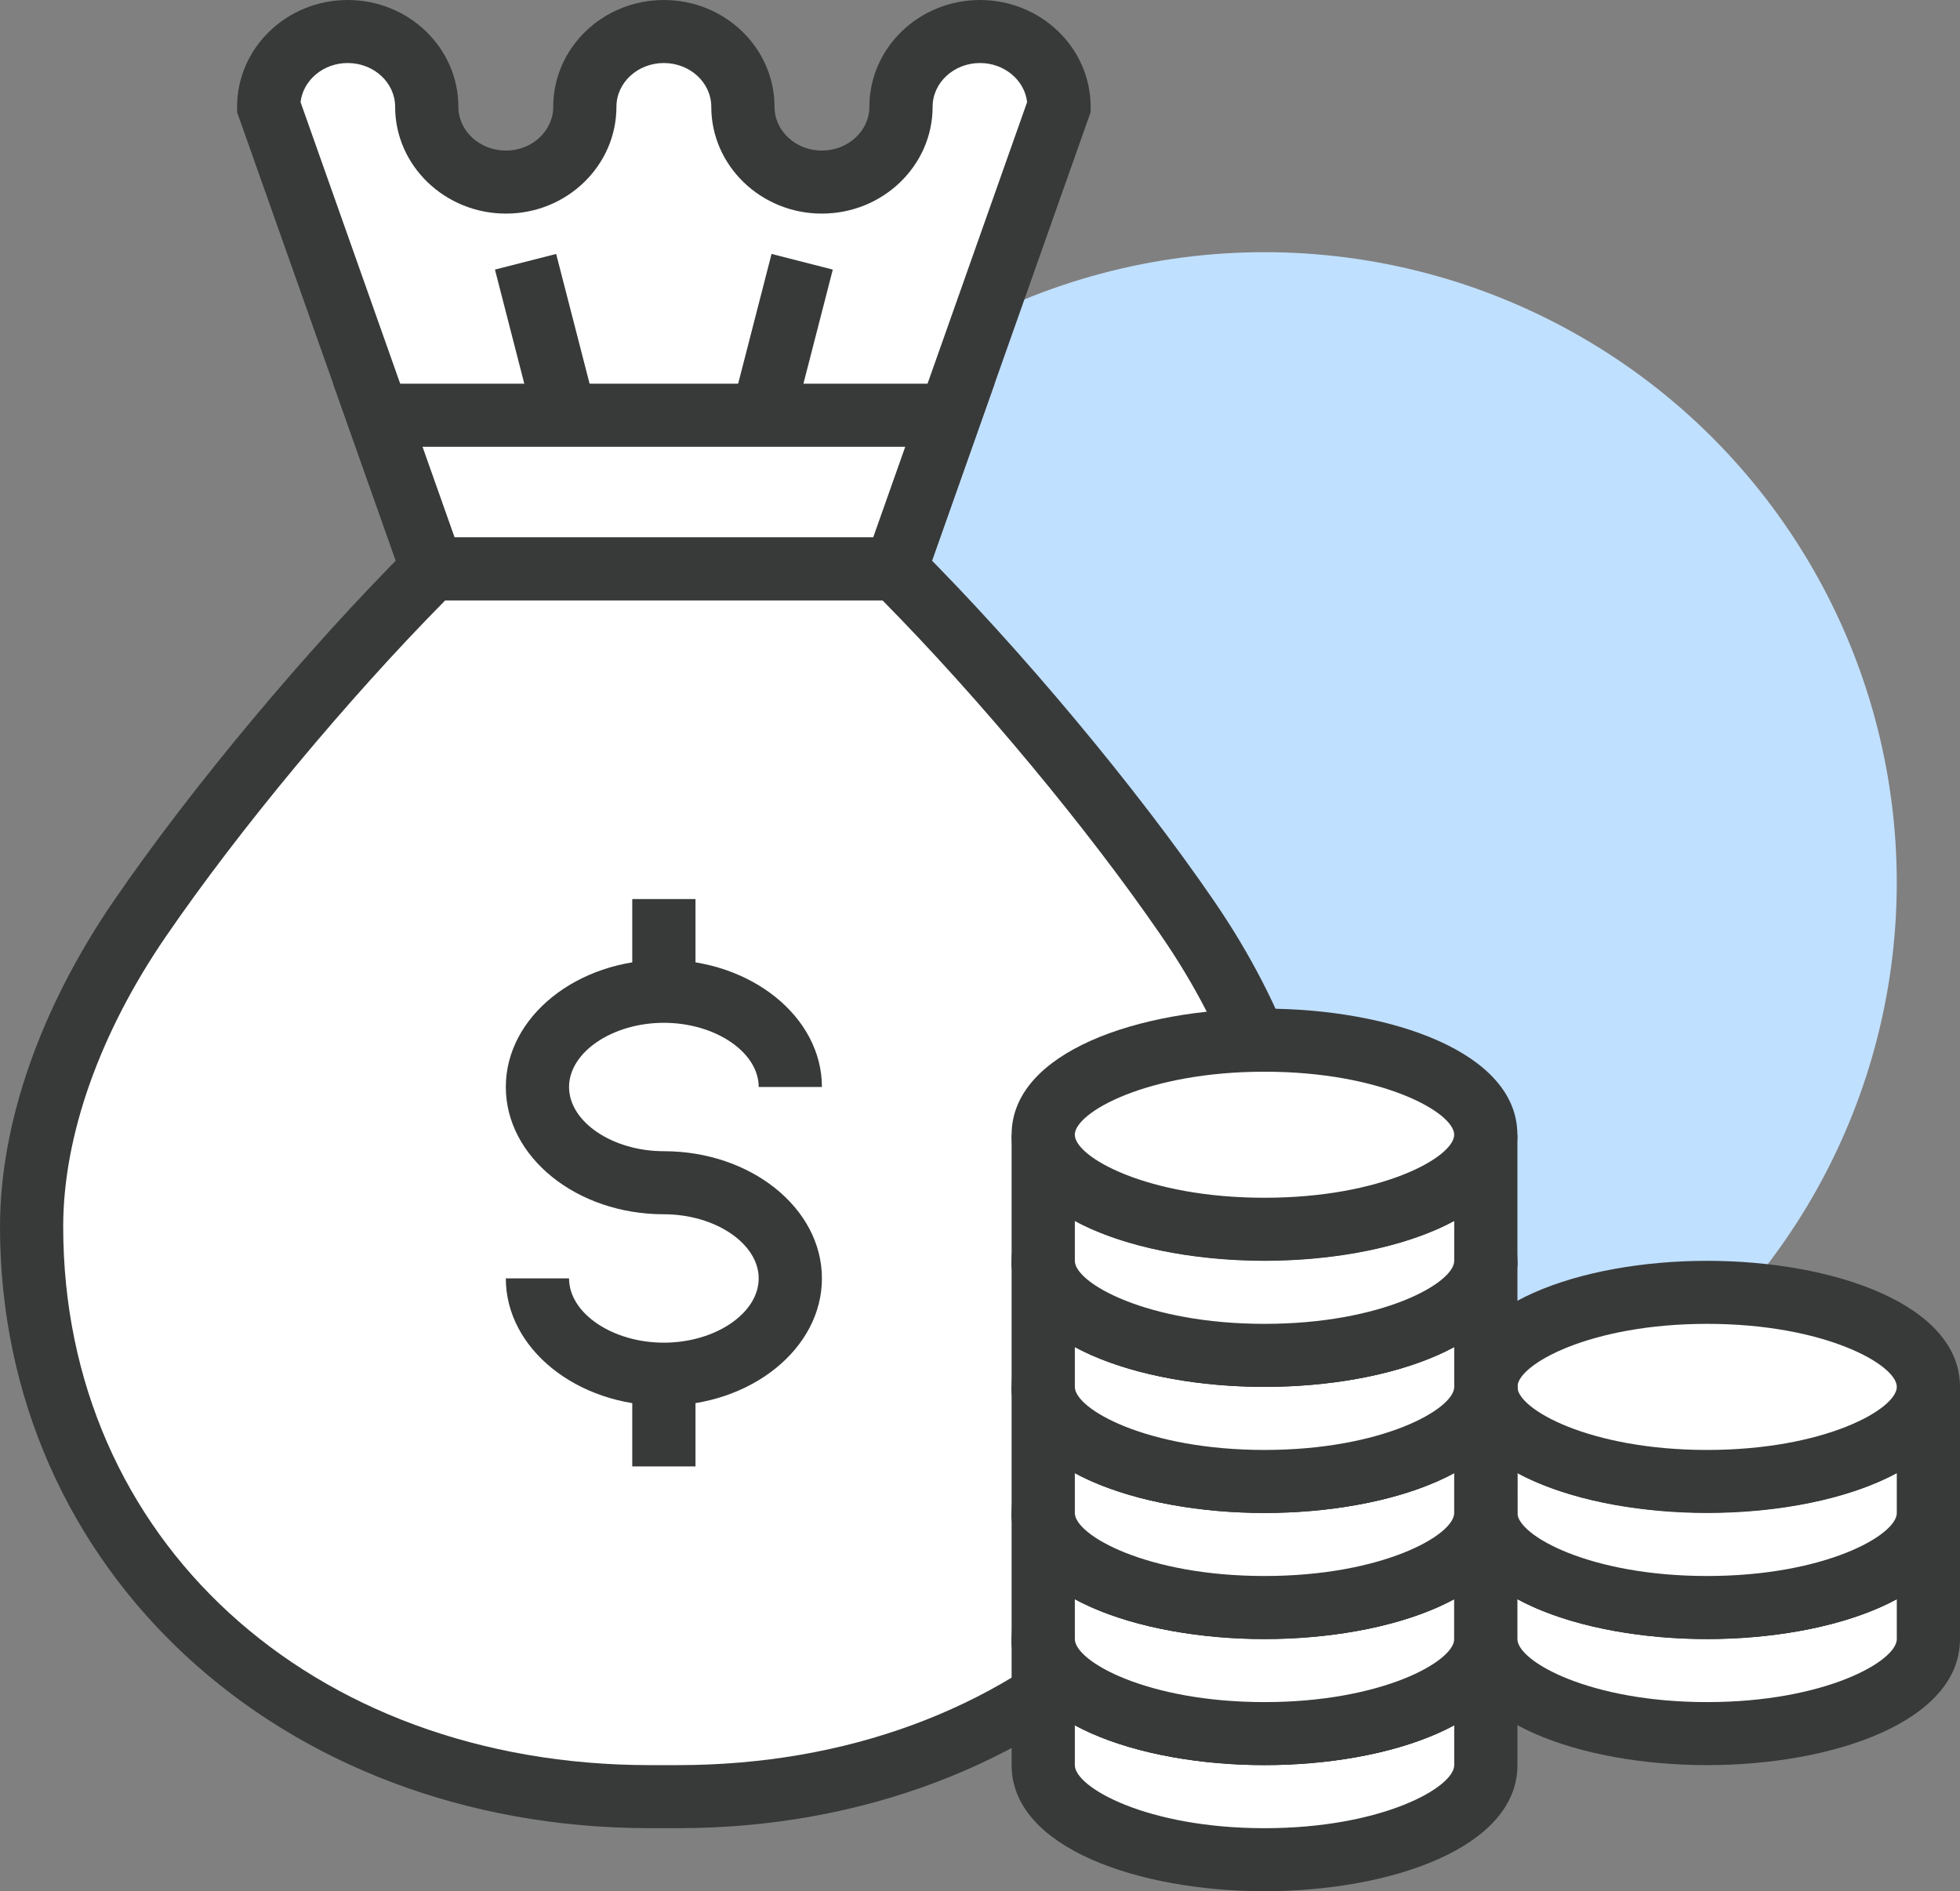 <?xml version="1.0" encoding="utf-8"?>
<!-- Generator: Adobe Illustrator 16.0.0, SVG Export Plug-In . SVG Version: 6.00 Build 0)  -->
<!DOCTYPE svg PUBLIC "-//W3C//DTD SVG 1.1//EN" "http://www.w3.org/Graphics/SVG/1.1/DTD/svg11.dtd">
<svg version="1.1" id="Layer_1" xmlns="http://www.w3.org/2000/svg" xmlns:xlink="http://www.w3.org/1999/xlink" x="0px" y="0px"
	 width="57px" height="55px" viewBox="0 0 57 55" enable-background="new 0 0 57 55" xml:space="preserve">
<rect x="0" y="0" width="57" height="55" fill="#808080" stroke="none"/>
<g>
	<g>
		<ellipse fill="#C0E0FF" cx="36.774" cy="25.667" rx="18.387" ry="18.333"/>
		<g>
			<g>
				<path fill="#FFFFFF" d="M30.798,3.105c0-1.209-1.03-2.189-2.298-2.189c-1.271,0-2.298,0.979-2.298,2.189
					c0,1.211-1.029,2.19-2.303,2.19c-1.266,0-2.294-0.979-2.294-2.19c0-1.209-1.033-2.189-2.299-2.189
					c-1.266,0-2.299,0.979-2.299,2.189c0,1.211-1.033,2.19-2.292,2.19c-1.275,0-2.304-0.979-2.304-2.19
					c0-1.209-1.029-2.189-2.299-2.189c-1.27,0-2.298,0.979-2.298,2.189l4.755,13.435h13.478L30.798,3.105z"/>
				<path fill="#383A3A" d="M26.697,17.457H11.918L6.895,3.263V3.105C6.895,1.393,8.338,0,10.112,0c1.775,0,3.218,1.393,3.218,3.105
					c0,0.702,0.621,1.274,1.385,1.274c0.757,0,1.374-0.572,1.374-1.274C16.088,1.393,17.532,0,19.306,0s3.218,1.393,3.218,3.105
					c0,0.702,0.618,1.274,1.375,1.274c0.763,0,1.384-0.572,1.384-1.274C25.283,1.393,26.726,0,28.5,0
					c1.773,0,3.217,1.393,3.217,3.105v0.157L26.697,17.457z M13.219,15.624h12.176L29.87,2.97c-0.072-0.638-0.66-1.137-1.37-1.137
					c-0.76,0-1.378,0.57-1.378,1.272c0,1.713-1.446,3.107-3.223,3.107c-1.772,0-3.214-1.394-3.214-3.107
					c0-0.702-0.619-1.272-1.379-1.272s-1.379,0.57-1.379,1.272c0,1.713-1.441,3.107-3.212,3.107c-1.777,0-3.224-1.394-3.224-3.107
					c0-0.702-0.619-1.272-1.379-1.272c-0.71,0-1.297,0.499-1.371,1.137L13.219,15.624z"/>
			</g>
			<g>
				<g>
					<path fill="#FFFFFF" d="M34.534,26.7c-2.335-3.407-5.685-7.358-8.488-10.16h-6.74h-6.737c-2.813,2.808-6.155,6.752-8.49,10.16
						c-1.792,2.606-3.159,5.798-3.159,8.972c0,9.859,8.051,16.578,17.986,16.578c0.136,0,0.665,0,0.8,0
						c9.936,0,17.987-6.719,17.987-16.578C37.693,32.498,36.326,29.306,34.534,26.7z"/>
					<path fill="#383A3A" d="M19.706,53.167h-0.8C8.128,53.167,0,45.646,0,35.672c0-3.006,1.18-6.376,3.32-9.49
						c2.25-3.282,5.625-7.321,8.598-10.289l0.269-0.269h14.241l0.269,0.269c2.977,2.974,6.351,7.013,8.596,10.29
						c2.142,3.113,3.319,6.483,3.319,9.49C38.612,45.646,30.485,53.167,19.706,53.167z M12.951,17.457
						c-2.833,2.866-5.99,6.661-8.114,9.76c-1.934,2.812-2.999,5.815-2.999,8.455c0,9.074,7.177,15.661,17.067,15.661h0.8
						c9.89,0,17.068-6.587,17.068-15.661c0-2.64-1.064-5.643-2.999-8.454c-2.121-3.095-5.277-6.889-8.112-9.761H12.951z"/>
				</g>
				<g>
					<path fill="#383A3A" d="M19.306,40.88c-2.535,0-4.596-1.66-4.596-3.702h1.839c0,1.014,1.262,1.869,2.757,1.869
						s2.758-0.855,2.758-1.869c0-1.012-1.263-1.865-2.758-1.865c-2.535,0-4.596-1.661-4.596-3.701s2.062-3.7,4.596-3.7
						s4.597,1.66,4.597,3.7h-1.839c0-1.012-1.263-1.867-2.758-1.867s-2.757,0.855-2.757,1.867c0,1.013,1.262,1.867,2.757,1.867
						c2.535,0,4.597,1.66,4.597,3.699C23.903,39.22,21.841,40.88,19.306,40.88z"/>
					<rect x="18.387" y="26.146" fill="#383A3A" width="1.839" height="2.682"/>
					<rect x="18.387" y="39.964" fill="#383A3A" width="1.839" height="2.682"/>
				</g>
			</g>
			<g>
				<polygon fill="#FFFFFF" points="26.046,16.54 12.569,16.54 10.989,12.076 27.625,12.076 				"/>
				<path fill="#383A3A" d="M26.697,17.457H11.918l-2.229-6.298h19.235L26.697,17.457z M13.219,15.624h12.176l0.931-2.631H12.288
					L13.219,15.624z"/>
			</g>
			<g>
				<line fill="#9DF4EF" x1="22.179" y1="12.076" x2="23.329" y2="7.613"/>
				<polygon fill="#383A3A" points="23.07,12.304 21.289,11.848 22.438,7.385 24.219,7.84 				"/>
			</g>
			<g>
				<line fill="#9DF4EF" x1="16.433" y1="12.076" x2="15.284" y2="7.613"/>
				<polygon fill="#383A3A" points="15.542,12.304 14.394,7.84 16.174,7.385 17.324,11.848 				"/>
			</g>
		</g>
		<g>
			<g>
				<g>
					<path fill="#FFFFFF" d="M36.774,50.417c-3.554,0-6.437-1.231-6.437-2.75v3.666c0,1.52,2.883,2.75,6.437,2.75
						s6.436-1.23,6.436-2.75v-3.666C43.21,49.186,40.328,50.417,36.774,50.417z"/>
					<path fill="#383A3A" d="M36.774,55c-3.655,0-7.355-1.26-7.355-3.667v-3.666h1.839c0,0.646,2.096,1.833,5.517,1.833
						s5.516-1.188,5.516-1.833h1.839v3.666C44.129,53.74,40.43,55,36.774,55z M31.258,50.173v1.16c0,0.646,2.096,1.834,5.517,1.834
						s5.516-1.188,5.516-1.834v-1.16C39.457,51.707,34.092,51.707,31.258,50.173z"/>
				</g>
				<g>
					<ellipse fill="#FFFFFF" cx="36.774" cy="47.667" rx="6.436" ry="2.75"/>
					<path fill="#383A3A" d="M36.774,51.333c-3.655,0-7.355-1.259-7.355-3.666S33.119,44,36.774,44s7.354,1.26,7.354,3.667
						S40.43,51.333,36.774,51.333z M36.774,45.833c-3.421,0-5.517,1.188-5.517,1.834c0,0.646,2.096,1.833,5.517,1.833
						s5.516-1.188,5.516-1.833C42.29,47.021,40.195,45.833,36.774,45.833z"/>
				</g>
			</g>
			<g>
				<g>
					<path fill="#FFFFFF" d="M36.774,46.75c-3.554,0-6.437-1.23-6.437-2.75v3.667c0,1.519,2.883,2.75,6.437,2.75
						s6.436-1.231,6.436-2.75V44C43.21,45.52,40.328,46.75,36.774,46.75z"/>
					<path fill="#383A3A" d="M36.774,51.333c-3.655,0-7.355-1.259-7.355-3.666V44h1.839c0,0.646,2.096,1.833,5.517,1.833
						S42.29,44.646,42.29,44h1.839v3.667C44.129,50.074,40.43,51.333,36.774,51.333z M31.258,46.507v1.16
						c0,0.646,2.096,1.833,5.517,1.833s5.516-1.188,5.516-1.833v-1.16C39.457,48.041,34.092,48.041,31.258,46.507z"/>
				</g>
				<g>
					<ellipse fill="#FFFFFF" cx="36.774" cy="44" rx="6.436" ry="2.75"/>
					<path fill="#383A3A" d="M36.774,47.667c-3.655,0-7.355-1.26-7.355-3.667s3.7-3.667,7.355-3.667s7.354,1.26,7.354,3.667
						S40.43,47.667,36.774,47.667z M36.774,42.167c-3.421,0-5.517,1.187-5.517,1.833s2.096,1.833,5.517,1.833S42.29,44.646,42.29,44
						S40.195,42.167,36.774,42.167z"/>
				</g>
			</g>
			<g>
				<g>
					<path fill="#FFFFFF" d="M49.645,46.75c-3.553,0-6.435-1.23-6.435-2.75v3.667c0,1.519,2.882,2.75,6.435,2.75
						c3.555,0,6.436-1.231,6.436-2.75V44C56.08,45.52,53.199,46.75,49.645,46.75z"/>
					<path fill="#383A3A" d="M49.645,51.333c-3.654,0-7.354-1.259-7.354-3.666V44h1.839c0,0.646,2.095,1.833,5.516,1.833
						c3.422,0,5.517-1.187,5.517-1.833H57v3.667C57,50.074,53.3,51.333,49.645,51.333z M44.129,46.507v1.16
						c0,0.646,2.095,1.833,5.516,1.833c3.422,0,5.517-1.188,5.517-1.833v-1.16C52.327,48.041,46.962,48.041,44.129,46.507z"/>
				</g>
				<g>
					<ellipse fill="#FFFFFF" cx="49.645" cy="44" rx="6.436" ry="2.75"/>
					<path fill="#383A3A" d="M49.645,47.667c-3.654,0-7.354-1.26-7.354-3.667s3.7-3.667,7.354-3.667C53.3,40.333,57,41.593,57,44
						S53.3,47.667,49.645,47.667z M49.645,42.167c-3.421,0-5.516,1.187-5.516,1.833s2.095,1.833,5.516,1.833
						c3.422,0,5.517-1.187,5.517-1.833S53.066,42.167,49.645,42.167z"/>
				</g>
			</g>
			<g>
				<g>
					<path fill="#FFFFFF" d="M49.645,43.083c-3.553,0-6.435-1.23-6.435-2.75V44c0,1.52,2.882,2.75,6.435,2.75
						c3.555,0,6.436-1.23,6.436-2.75v-3.667C56.08,41.853,53.199,43.083,49.645,43.083z"/>
					<path fill="#383A3A" d="M49.645,47.667c-3.654,0-7.354-1.26-7.354-3.667v-3.667h1.839c0,0.646,2.095,1.834,5.516,1.834
						c3.422,0,5.517-1.188,5.517-1.834H57V44C57,46.407,53.3,47.667,49.645,47.667z M44.129,42.84V44
						c0,0.646,2.095,1.833,5.516,1.833c3.422,0,5.517-1.187,5.517-1.833v-1.16C52.327,44.374,46.962,44.374,44.129,42.84z"/>
				</g>
				<g>
					<ellipse fill="#FFFFFF" cx="49.645" cy="40.333" rx="6.436" ry="2.75"/>
					<path fill="#383A3A" d="M49.645,44c-3.654,0-7.354-1.26-7.354-3.667s3.7-3.666,7.354-3.666c3.655,0,7.355,1.259,7.355,3.666
						S53.3,44,49.645,44z M49.645,38.5c-3.421,0-5.516,1.188-5.516,1.833c0,0.646,2.095,1.834,5.516,1.834
						c3.422,0,5.517-1.188,5.517-1.834C55.161,39.688,53.066,38.5,49.645,38.5z"/>
				</g>
			</g>
			<g>
				<g>
					<path fill="#FFFFFF" d="M36.774,43.083c-3.554,0-6.437-1.23-6.437-2.75V44c0,1.52,2.883,2.75,6.437,2.75S43.21,45.52,43.21,44
						v-3.667C43.21,41.853,40.328,43.083,36.774,43.083z"/>
					<path fill="#383A3A" d="M36.774,47.667c-3.655,0-7.355-1.26-7.355-3.667v-3.667h1.839c0,0.646,2.096,1.834,5.517,1.834
						s5.516-1.188,5.516-1.834h1.839V44C44.129,46.407,40.43,47.667,36.774,47.667z M31.258,42.84V44
						c0,0.646,2.096,1.833,5.517,1.833S42.29,44.646,42.29,44v-1.16C39.457,44.374,34.092,44.374,31.258,42.84z"/>
				</g>
				<g>
					<ellipse fill="#FFFFFF" cx="36.774" cy="40.333" rx="6.436" ry="2.75"/>
					<path fill="#383A3A" d="M36.774,44c-3.655,0-7.355-1.26-7.355-3.667s3.7-3.666,7.355-3.666s7.354,1.259,7.354,3.666
						S40.43,44,36.774,44z M36.774,38.5c-3.421,0-5.517,1.188-5.517,1.833c0,0.646,2.096,1.834,5.517,1.834s5.516-1.188,5.516-1.834
						C42.29,39.688,40.195,38.5,36.774,38.5z"/>
				</g>
			</g>
			<g>
				<g>
					<path fill="#FFFFFF" d="M36.774,39.417c-3.554,0-6.437-1.231-6.437-2.75v3.666c0,1.52,2.883,2.75,6.437,2.75
						s6.436-1.23,6.436-2.75v-3.666C43.21,38.186,40.328,39.417,36.774,39.417z"/>
					<path fill="#383A3A" d="M36.774,44c-3.655,0-7.355-1.26-7.355-3.667v-3.666h1.839c0,0.646,2.096,1.833,5.517,1.833
						s5.516-1.188,5.516-1.833h1.839v3.666C44.129,42.74,40.43,44,36.774,44z M31.258,39.173v1.16c0,0.646,2.096,1.834,5.517,1.834
						s5.516-1.188,5.516-1.834v-1.16C39.457,40.707,34.092,40.707,31.258,39.173z"/>
				</g>
				<g>
					<ellipse fill="#FFFFFF" cx="36.774" cy="36.667" rx="6.436" ry="2.75"/>
					<path fill="#383A3A" d="M36.774,40.333c-3.655,0-7.355-1.259-7.355-3.666S33.119,33,36.774,33s7.354,1.26,7.354,3.667
						S40.43,40.333,36.774,40.333z M36.774,34.833c-3.421,0-5.517,1.188-5.517,1.834c0,0.646,2.096,1.833,5.517,1.833
						s5.516-1.188,5.516-1.833C42.29,36.021,40.195,34.833,36.774,34.833z"/>
				</g>
			</g>
			<g>
				<g>
					<path fill="#FFFFFF" d="M36.774,35.75c-3.554,0-6.437-1.23-6.437-2.75v3.667c0,1.519,2.883,2.75,6.437,2.75
						s6.436-1.231,6.436-2.75V33C43.21,34.52,40.328,35.75,36.774,35.75z"/>
					<path fill="#383A3A" d="M36.774,40.333c-3.655,0-7.355-1.259-7.355-3.666V33h1.839c0,0.646,2.096,1.833,5.517,1.833
						S42.29,33.646,42.29,33h1.839v3.667C44.129,39.074,40.43,40.333,36.774,40.333z M31.258,35.507v1.16
						c0,0.646,2.096,1.833,5.517,1.833s5.516-1.188,5.516-1.833v-1.16C39.457,37.041,34.092,37.041,31.258,35.507z"/>
				</g>
				<g>
					<ellipse fill="#FFFFFF" cx="36.774" cy="33" rx="6.436" ry="2.75"/>
					<path fill="#383A3A" d="M36.774,36.667c-3.655,0-7.355-1.26-7.355-3.667s3.7-3.667,7.355-3.667s7.354,1.26,7.354,3.667
						S40.43,36.667,36.774,36.667z M36.774,31.167c-3.421,0-5.517,1.187-5.517,1.833s2.096,1.833,5.517,1.833S42.29,33.646,42.29,33
						S40.195,31.167,36.774,31.167z"/>
				</g>
			</g>
		</g>
	</g>
</g>
</svg>
